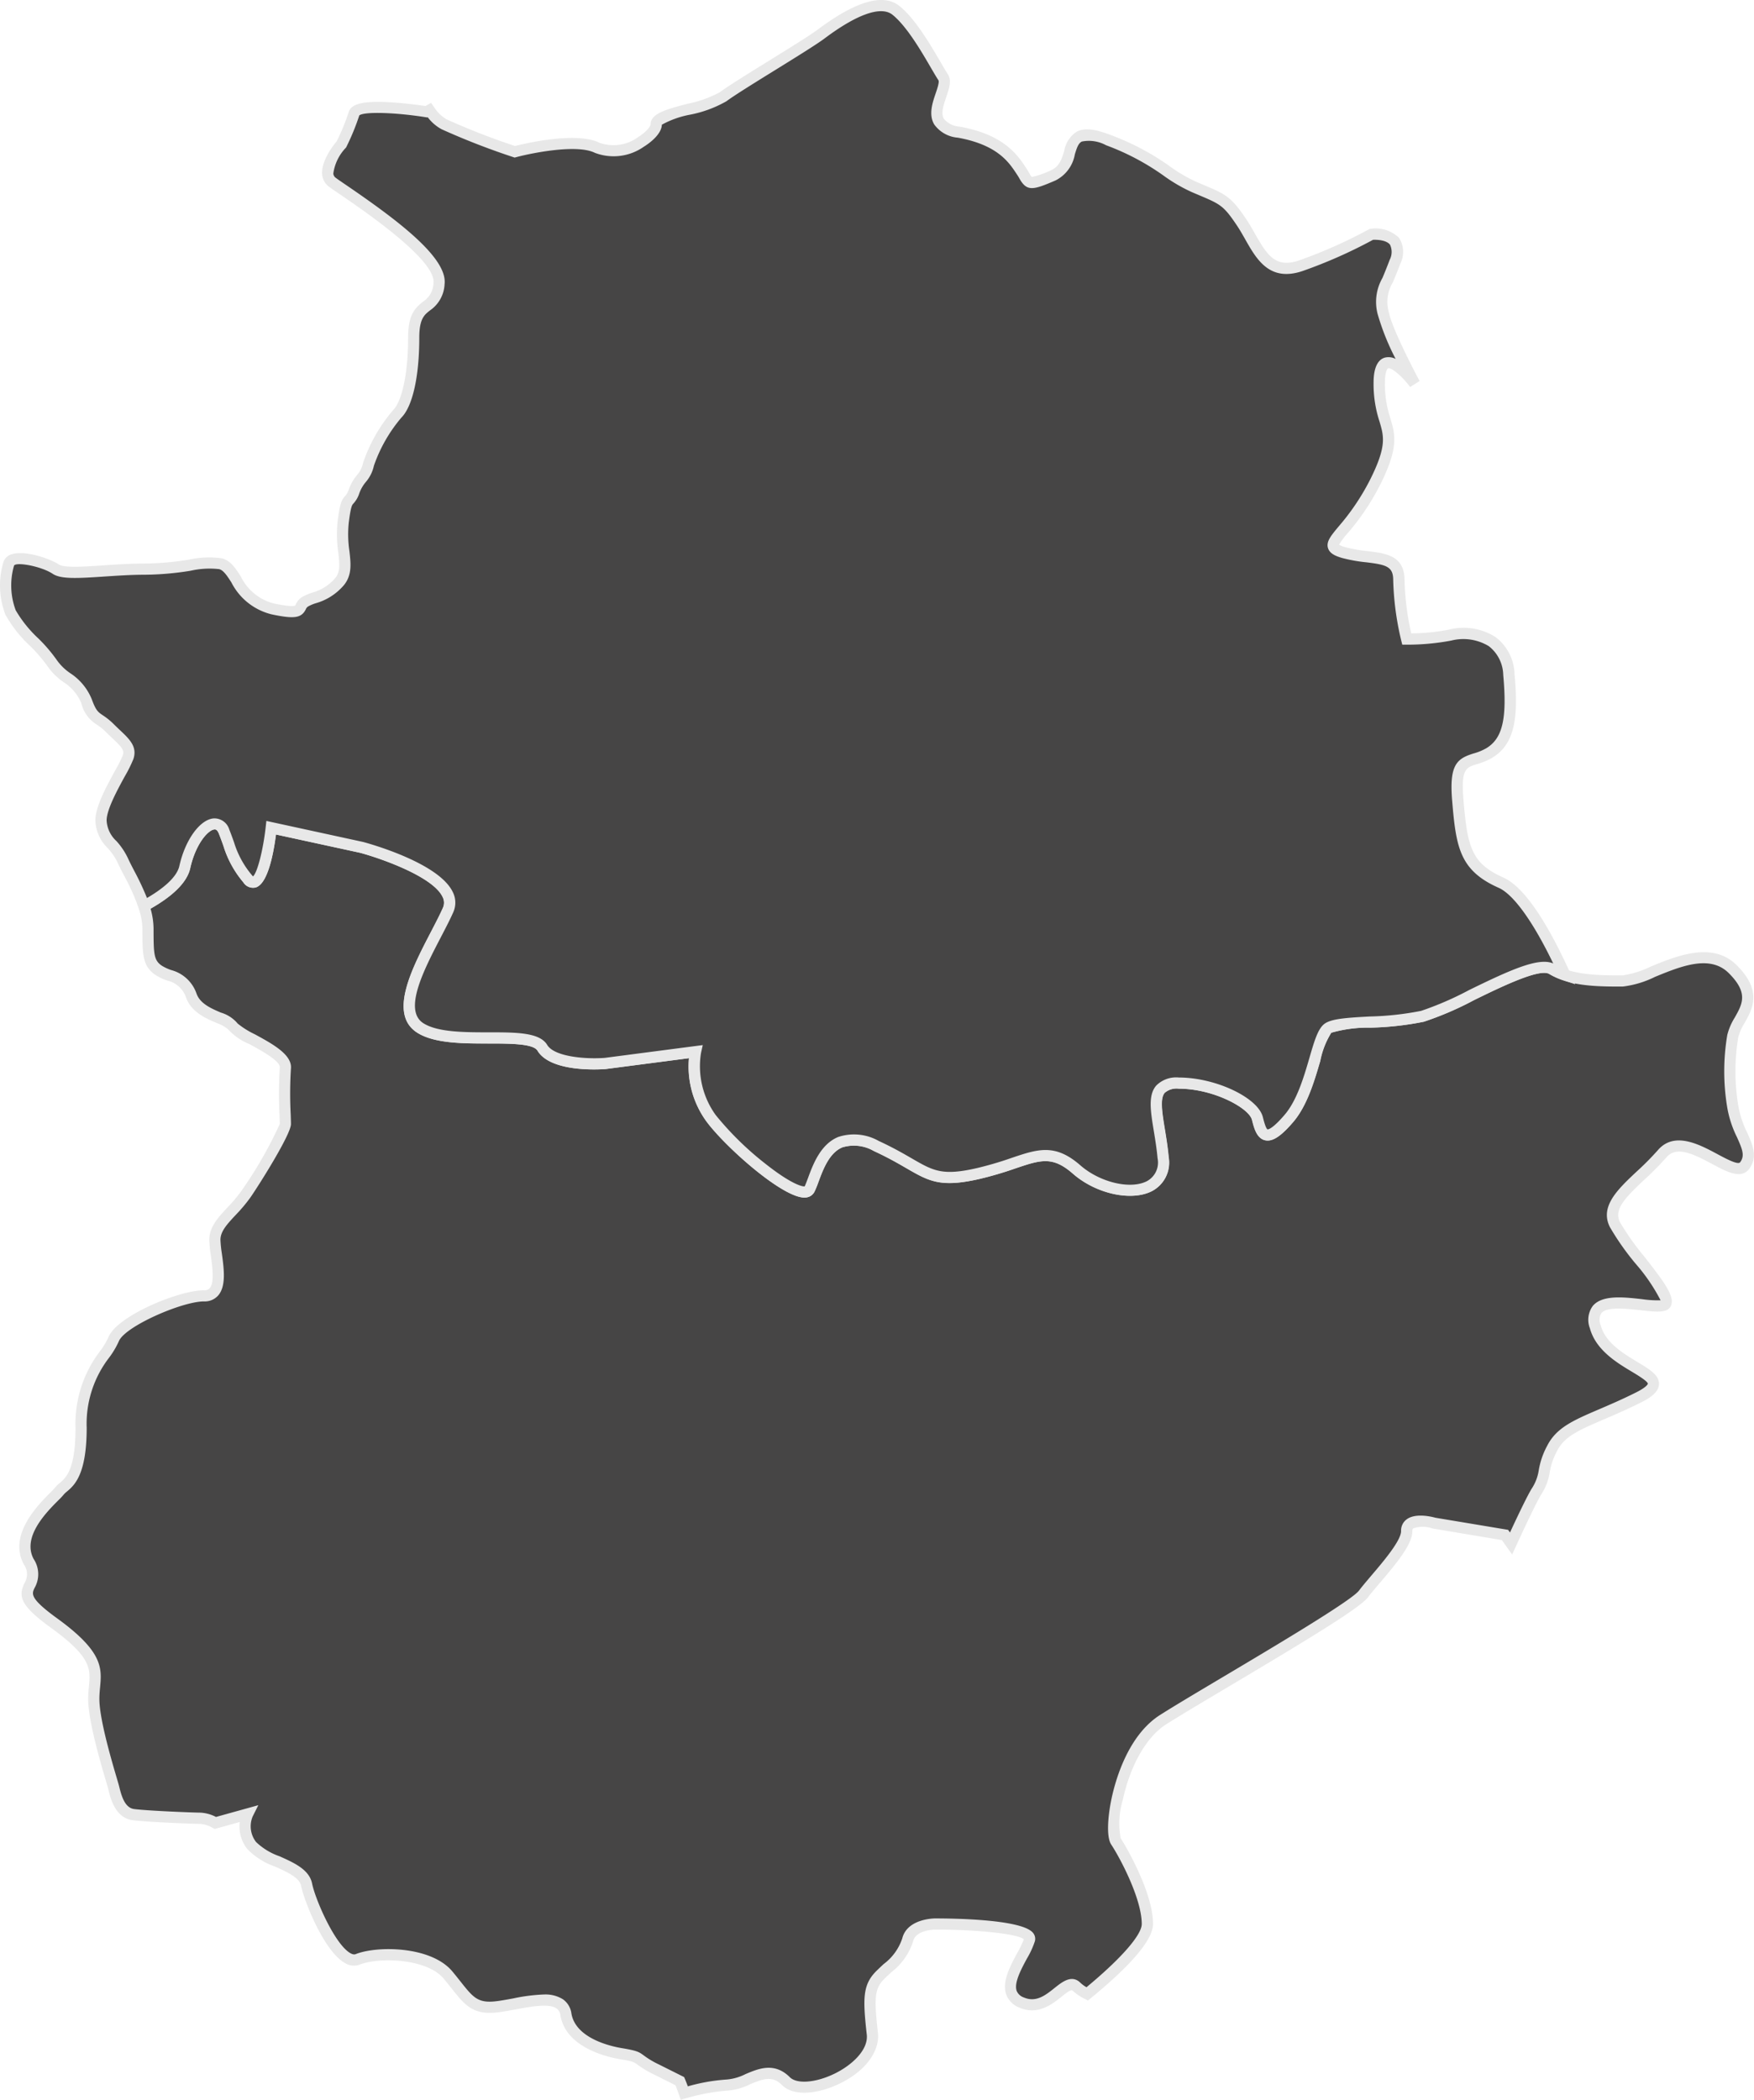 <svg xmlns="http://www.w3.org/2000/svg" xmlns:xlink="http://www.w3.org/1999/xlink" width="175.184" height="209.707" viewBox="0 0 175.184 209.707"><defs><style>.a{fill:none;}.b{clip-path:url(#a);}.c{fill:#464545;}.d{fill:#e8e8e8;}</style><clipPath id="a"><rect class="a" width="175.184" height="209.707"/></clipPath></defs><g class="b"><path class="c" d="M163.669,430.6c1.177-2.355,3.924-2.747,8.634-5.1s-3.14-2.747-4.317-7.064,6.671-1.177,7.064-2.355-3.924-5.494-5.1-7.849,2.355-4.317,4.709-7.064,7.064,2.747,8.241,1.177-.785-3.14-1.177-5.887a21.185,21.185,0,0,1,0-7.064c.392-1.962,3.139-3.532,0-6.671s-8.634,1.177-10.988,1.177-5.1,0-7.064-1.177-9.811,3.924-12.95,4.709-8.241.392-9.419,1.177-1.57,6.279-3.924,9.026-2.747,1.57-3.14,0-4.317-3.532-7.849-3.532-1.962,3.14-1.57,7.456-5.494,3.925-8.634,1.177-4.71-.785-9.811.393-5.1-.393-10.2-2.747-5.887,2.747-6.672,4.317-7.456-3.925-9.811-7.064a8.812,8.812,0,0,1-1.57-6.671l-9.026,1.177s-5.1.392-6.279-1.57-9.026,0-12.165-1.962,1.177-8.241,2.747-11.773-8.634-6.279-8.634-6.279l-9.026-1.962s-.785,7.064-2.355,5.1-1.57-2.747-2.355-4.71-3.14,0-3.925,3.532c-.33,1.487-2.122,2.835-4.085,3.9a7.448,7.448,0,0,1,.409,2.282c0,2.528,0,3.43,1.083,4.153s2.528.541,3.25,2.527,3.611,2.166,4.152,3.069,5.416,2.527,5.236,4.152,0,4.875,0,5.6-2.708,5.235-3.972,7.041-3.069,2.889-3.069,4.514,1.264,5.6-1.083,5.6-8.305,2.528-9.027,4.333-3.25,3.43-3.25,8.846-1.625,5.6-2.166,6.319-4.694,3.972-3.069,7.041-2.708,2.347,2.528,6.138,3.972,5.055,3.972,7.583,1.805,8.124,1.986,8.846.542,2.527,1.986,2.708,5.958.361,6.68.361a3.632,3.632,0,0,1,1.494.468l3.226-.9a3.117,3.117,0,0,0,.392,3.14c1.177,1.57,5.1,1.962,5.494,3.924s3.14,8.241,5.1,7.457,7.064-.785,9.026,1.57,2.355,3.532,5.1,3.14,6.279-1.57,6.671.785,3.14,3.532,5.494,3.924,1.177.393,3.532,1.57l2.355,1.177s.2.46.447,1.186a20.946,20.946,0,0,1,4.262-.794c1.962,0,3.925-2.355,5.887-.392s9.026-1.178,8.634-4.709-.393-4.709.785-5.887,2.355-1.962,2.747-3.532,2.747-1.57,2.747-1.57,9.811,0,9.418,1.57-3.532,5.1-.785,6.279,4.317-2.747,5.494-1.57a4.455,4.455,0,0,0,1.051.706c2.541-2.081,6.013-5.243,6.013-6.985,0-2.747-2.355-7.064-3.14-8.241s.392-9.419,4.709-12.165,18.837-10.988,20.014-12.558,4.317-4.709,4.317-6.279,2.747-.785,2.747-.785l7.064,1.177.617.849c1.026-2.23,2.039-4.359,2.522-5.165,1.177-1.962.392-1.962,1.57-4.317" transform="translate(-8.646 -285.932)"/><path class="d" d="M74.69,493.7l-.169-.489c-.149-.432-.279-.768-.357-.963L72,491.162a9.867,9.867,0,0,1-1.649-.987c-.344-.254-.426-.315-1.725-.531-1.26-.21-5.414-1.147-5.953-4.383a.967.967,0,0,0-.387-.684c-.747-.524-2.534-.194-4.112.1-.512.094-1.042.192-1.543.264-2.651.379-3.471-.654-4.827-2.365-.231-.291-.493-.621-.783-.97-1.72-2.064-6.537-2.15-8.389-1.409a1.652,1.652,0,0,1-1.445-.137c-2.109-1.142-4.1-6.19-4.412-7.729-.166-.83-1.408-1.386-2.609-1.924a7.04,7.04,0,0,1-2.784-1.775,3.632,3.632,0,0,1-.734-2.676l-2.5.695-.2-.106a2.969,2.969,0,0,0-1.23-.4c-.684,0-5.249-.178-6.749-.366-1.749-.219-2.225-2.172-2.429-3.005l-.03-.122c-.028-.113-.111-.392-.215-.746-.535-1.814-1.788-6.064-1.788-8.236,0-.456.038-.86.074-1.251.164-1.758.271-2.92-3.815-5.879-3.037-2.2-3.259-3.111-2.617-4.444a1.7,1.7,0,0,0-.077-1.885c-1.552-2.932,1.4-5.89,2.654-7.153.2-.2.4-.4.462-.485a2.9,2.9,0,0,1,.47-.464c.631-.534,1.585-1.342,1.585-5.52a11.925,11.925,0,0,1,2.444-7.647,7.781,7.781,0,0,0,.846-1.407c.843-2.108,7.01-4.684,9.546-4.684a.681.681,0,0,0,.57-.208c.481-.551.264-2.141.106-3.3a12.5,12.5,0,0,1-.151-1.529c0-1.285.882-2.232,1.816-3.234a14.938,14.938,0,0,0,1.354-1.6,41.671,41.671,0,0,0,3.872-6.74c0-.151-.012-.465-.025-.867a41.21,41.21,0,0,1,.027-4.772c.072-.646-1.94-1.739-3.022-2.327a5.955,5.955,0,0,1-2.138-1.476,3.516,3.516,0,0,0-1.165-.645c-1.059-.454-2.508-1.077-3.033-2.521a2.573,2.573,0,0,0-1.884-1.709,5.524,5.524,0,0,1-1.15-.545c-1.332-.888-1.332-2.056-1.332-4.617a6.827,6.827,0,0,0-.382-2.11l-.144-.443.41-.222c2.247-1.216,3.563-2.435,3.806-3.527.576-2.592,2.047-4.631,3.422-4.742a1.551,1.551,0,0,1,1.566,1.124c.194.484.342.9.472,1.27a9.272,9.272,0,0,0,1.8,3.3.872.872,0,0,0,.1.108c.429-.38,1.006-2.61,1.263-4.923l.068-.616,9.658,2.1c.772.208,7.58,2.114,8.958,5a2.345,2.345,0,0,1,.041,2.042c-.324.729-.758,1.564-1.218,2.449-1.7,3.266-3.811,7.332-1.744,8.624,1.434.9,4.137.9,6.523.9,2.723,0,5.074,0,5.826,1.252.813,1.355,4.495,1.395,5.743,1.3l9.8-1.279-.173.778a8.327,8.327,0,0,0,1.471,6.215,30.692,30.692,0,0,0,4.937,4.84c2.519,2,3.681,2.319,3.944,2.277.1-.216.215-.516.343-.862.492-1.33,1.237-3.34,3-4.069a5.01,5.01,0,0,1,4.045.39c1.429.659,2.474,1.264,3.314,1.75,2.156,1.247,3.048,1.763,6.53.96a34.723,34.723,0,0,0,3.448-1.016c2.611-.879,4.335-1.459,6.857.747,1.944,1.7,4.982,2.428,6.633,1.586a2.108,2.108,0,0,0,1.076-2.292c-.089-.973-.241-1.906-.376-2.728-.326-1.99-.584-3.561.236-4.526a2.8,2.8,0,0,1,2.266-.811c3.667,0,7.9,2,8.391,3.955.071.283.286,1.146.469,1.224,0,0,.4.072,1.7-1.452,1.243-1.45,1.931-3.8,2.484-5.7.5-1.726.869-2.973,1.554-3.43.7-.469,2.157-.569,4.47-.693a29.7,29.7,0,0,0,5.123-.561,31.659,31.659,0,0,0,4.8-2.083c4.275-2.09,7.181-3.4,8.569-2.564,1.829,1.1,4.458,1.1,6.776,1.1a9.767,9.767,0,0,0,2.813-.89c2.6-1.066,6.167-2.526,8.57-.123,2.574,2.574,1.579,4.344.781,5.766a5.177,5.177,0,0,0-.628,1.41,20.763,20.763,0,0,0,.005,6.875,9.777,9.777,0,0,0,.881,2.66c.562,1.253,1.093,2.436.19,3.64-.789,1.052-2.258.265-3.679-.5-2.064-1.106-3.6-1.8-4.585-.652a28.785,28.785,0,0,1-2.181,2.206c-1.93,1.814-3.08,2.99-2.453,4.245a25.784,25.784,0,0,0,2.474,3.495c1.9,2.432,2.967,3.853,2.658,4.78-.281.842-1.44.712-3.046.532-1.423-.16-3.371-.377-3.936.282a1.338,1.338,0,0,0-.073,1.217c.476,1.747,2.256,2.817,3.686,3.677,1.215.731,2.175,1.308,2.14,2.209-.032.836-.978,1.414-1.8,1.825-1.419.709-2.647,1.236-3.73,1.7-2.444,1.049-3.919,1.681-4.654,3.151a6.712,6.712,0,0,0-.728,2.119,5.612,5.612,0,0,1-.862,2.236c-.4.666-1.262,2.433-2.494,5.111l-.4.866L156.7,437.8l-6.9-1.154a3.016,3.016,0,0,0-1.93-.024c-.037.028-.105.08-.105.272,0,1.271-1.4,3.018-3.239,5.171-.461.542-.9,1.053-1.19,1.443-.813,1.084-6.258,4.369-13.862,8.892-2.66,1.582-4.958,2.949-6.3,3.8-1.957,1.245-3.576,4.067-4.332,7.548a8.155,8.155,0,0,0-.212,3.836c.641.962,3.233,5.509,3.233,8.551,0,1.543-2.092,4.039-6.217,7.417l-.286.235-.328-.173a4.807,4.807,0,0,1-1.186-.805c-.133-.133-.362-.011-1.116.59-.941.751-2.363,1.886-4.2,1.1a2.255,2.255,0,0,1-1.332-1.32c-.442-1.266.379-2.79,1.1-4.136a9.747,9.747,0,0,0,.664-1.376c-.681-.583-5.046-.972-8.849-.972-.018,0-1.924.022-2.205,1.147a6.279,6.279,0,0,1-2.188,3.118c-.231.215-.47.438-.706.673-1,1-1.008,1.98-.625,5.43.155,1.393-.769,3.55-3.883,5.047-1.956.94-4.478,1.342-5.7.119-.955-.955-1.837-.65-3.2-.075a5.99,5.99,0,0,1-2.3.631,19.9,19.9,0,0,0-4.12.776ZM61.016,483.184a3.287,3.287,0,0,1,1.909.477,2.067,2.067,0,0,1,.847,1.415c.418,2.506,3.959,3.286,5.035,3.465,1.5.249,1.707.366,2.2.735a8.8,8.8,0,0,0,1.485.886l2.538,1.269.081.189c.006.015.122.286.288.738a18.438,18.438,0,0,1,3.907-.685,5.119,5.119,0,0,0,1.86-.542c1.286-.544,2.886-1.222,4.422.314.7.7,2.562.56,4.426-.336,1.745-.839,3.428-2.375,3.257-3.916-.4-3.6-.418-4.98.945-6.343.249-.249.5-.479.734-.7a5.275,5.275,0,0,0,1.866-2.571c.492-1.97,3.175-1.993,3.289-1.993,2.028,0,8.727.105,9.78,1.453a.93.93,0,0,1,.181.811,8.477,8.477,0,0,1-.791,1.73c-.585,1.086-1.312,2.437-1.033,3.238a1.178,1.178,0,0,0,.717.662c1.225.525,2.161-.222,3.066-.945.771-.615,1.73-1.382,2.6-.507a2.938,2.938,0,0,0,.594.428c3.461-2.869,5.516-5.218,5.516-6.312,0-2.565-2.233-6.711-3.046-7.931-.528-.792-.316-2.964.027-4.584.387-1.833,1.634-6.318,4.848-8.363,1.355-.862,3.66-2.233,6.328-3.82,5.1-3.031,12.8-7.611,13.54-8.6.313-.418.76-.942,1.233-1.5,1.183-1.388,2.971-3.486,2.971-4.447a1.391,1.391,0,0,1,.55-1.164c.879-.663,2.486-.275,2.878-.167l7.259,1.21.192.264c1.048-2.258,1.771-3.721,2.151-4.354a4.563,4.563,0,0,0,.721-1.86,7.764,7.764,0,0,1,.828-2.419c.918-1.835,2.626-2.568,5.213-3.678,1.069-.459,2.281-.978,3.671-1.673,1.139-.569,1.182-.865,1.182-.868.009-.241-1.037-.871-1.6-1.208-1.517-.912-3.594-2.161-4.189-4.34a2.34,2.34,0,0,1,.3-2.237c.949-1.109,3.053-.874,4.909-.666a10.47,10.47,0,0,0,1.854.114,18.12,18.12,0,0,0-2.47-3.627,26.289,26.289,0,0,1-2.594-3.684c-1.031-2.063.774-3.761,2.687-5.559a27.987,27.987,0,0,0,2.1-2.119c1.644-1.919,4.139-.582,5.961.394.814.436,2.046,1.1,2.258.812.486-.648.241-1.273-.316-2.512a10.7,10.7,0,0,1-.968-2.96,21.844,21.844,0,0,1,.005-7.252,6.047,6.047,0,0,1,.749-1.738c.77-1.371,1.378-2.454-.6-4.429-1.878-1.877-4.788-.685-7.357.367a9.932,9.932,0,0,1-3.237.974c-2.464,0-5.257,0-7.351-1.257-.972-.584-4.9,1.338-7.5,2.609a31.952,31.952,0,0,1-5.024,2.163,30.432,30.432,0,0,1-5.334.593,13.182,13.182,0,0,0-3.91.507,8.305,8.305,0,0,0-1.1,2.814c-.583,1.995-1.308,4.477-2.708,6.111-1.238,1.443-2.077,1.984-2.81,1.812-.834-.2-1.09-1.219-1.3-2.041-.293-1.171-3.829-3.109-7.307-3.109a1.812,1.812,0,0,0-1.415.417c-.485.571-.253,1.985.015,3.622.138.841.294,1.8.386,2.808a3.21,3.21,0,0,1-1.681,3.389c-2.051,1.045-5.584.264-7.876-1.741-2.038-1.784-3.206-1.391-5.764-.529a35.612,35.612,0,0,1-3.553,1.045c-3.911.9-5.057.24-7.34-1.081-.82-.475-1.84-1.065-3.222-1.7a3.974,3.974,0,0,0-3.15-.371c-1.313.543-1.929,2.208-2.38,3.425a10.588,10.588,0,0,1-.408,1.006,1.055,1.055,0,0,1-.888.579c-.038,0-.078.005-.118.005-2.2,0-7.833-5-9.752-7.563a9.312,9.312,0,0,1-1.776-6.358l-8.33,1.086c-.557.043-5.484.355-6.8-1.839-.426-.71-2.786-.71-4.868-.71-2.535,0-5.409,0-7.115-1.066-2.943-1.84-.566-6.412,1.345-10.087.452-.869.878-1.689,1.188-2.387a1.243,1.243,0,0,0-.029-1.107c-.979-2.053-6.257-3.87-8.227-4.4l-8.413-1.829c-.268,2.06-.85,4.949-2.026,5.29A1.143,1.143,0,0,1,31,372.1a10.285,10.285,0,0,1-1.98-3.622c-.127-.358-.271-.765-.457-1.229-.178-.446-.368-.431-.438-.425-.65.053-1.886,1.461-2.422,3.871-.3,1.361-1.636,2.721-3.965,4.046a7.435,7.435,0,0,1,.3,2.012c0,2.533.031,3.152.834,3.688a4.619,4.619,0,0,0,.927.43,3.675,3.675,0,0,1,2.538,2.372c.36.99,1.456,1.461,2.424,1.876a3.444,3.444,0,0,1,1.683,1.1,8.559,8.559,0,0,0,1.713,1.069c1.759.956,3.753,2.039,3.6,3.432a40.607,40.607,0,0,0-.021,4.611c.013.414.024.74.024.924,0,1.046-3.267,6.21-4.073,7.361a16.013,16.013,0,0,1-1.452,1.721c-.847.909-1.516,1.627-1.516,2.472a11.906,11.906,0,0,0,.141,1.378c.208,1.525.444,3.253-.371,4.187a1.785,1.785,0,0,1-1.412.591c-2.2,0-7.916,2.5-8.508,3.982a8.519,8.519,0,0,1-.965,1.627,10.81,10.81,0,0,0-2.245,7.012c0,4.7-1.239,5.746-1.98,6.373a2.117,2.117,0,0,0-.3.281,6.907,6.907,0,0,1-.564.6c-1.176,1.18-3.625,3.637-2.458,5.841a2.755,2.755,0,0,1,.1,2.893c-.293.609-.5,1.048,2.266,3.054,4.6,3.333,4.449,4.98,4.272,6.888-.034.365-.069.743-.069,1.148,0,2.011,1.221,6.152,1.742,7.92.116.394.193.654.227.791l.032.128c.258,1.058.616,2.053,1.482,2.161,1.428.179,5.958.357,6.61.357a3.822,3.822,0,0,1,1.554.43l4.227-1.174-.562,1.125a2.55,2.55,0,0,0,.34,2.554,6.424,6.424,0,0,0,2.347,1.425c1.46.654,2.969,1.329,3.248,2.725.318,1.587,2.287,6.12,3.849,6.965.3.162.448.1.5.082,2.117-.846,7.527-.832,9.663,1.731.3.359.565.695.8.991,1.329,1.677,1.777,2.241,3.794,1.953.478-.068,1-.164,1.5-.257a17.772,17.772,0,0,1,3.047-.389" transform="translate(-6.701 -283.99)"/><path class="c" d="M151.87,90.116c-3.532-1.57-3.924-3.532-4.317-8.241s1.177-3.532,3.14-4.709,2.355-3.532,1.962-7.849-4.317-4.317-5.886-3.925a23.292,23.292,0,0,1-4.317.392,28.64,28.64,0,0,1-.785-5.886c0-2.747-2.747-1.962-5.494-2.747s.393-1.57,3.14-7.064.393-5.1.393-9.811,3.532,0,3.532,0-2.747-5.1-3.14-7.064,0-1.962,1.177-5.1-2.355-2.747-2.355-2.747a48.427,48.427,0,0,1-7.064,3.14c-3.532,1.177-4.317-1.962-5.887-4.317s-1.962-2.355-4.709-3.532-3.532-2.747-8.634-4.709-2.747,2.355-5.494,3.532-2.355.785-3.14-.392-1.962-3.14-6.279-3.925-.785-4.317-1.57-5.494-2.747-5.1-4.709-6.671S85.548,4.172,83.978,5.35s-8.241,5.1-9.811,6.279S67.5,13.2,67.5,14.376s-3.532,3.532-5.886,2.355-8.241.392-8.241.392A73.319,73.319,0,0,1,46.3,14.376a4.324,4.324,0,0,1-1.477-1.414c-.182.1-.3.16-.3.16s-6.86-1.083-7.222.181a22.765,22.765,0,0,1-1.264,3.069s-2.347,2.708-.9,3.791S46.156,27.2,45.795,30.273s-2.527,1.444-2.527,5.416-.722,6.68-1.625,7.582a15.422,15.422,0,0,0-2.889,5.055c-.361,1.444-.9,1.264-1.444,2.708s-.722.181-1.083,3.069.9,4.694-.542,6.138-2.347,1.264-3.25,1.806.181,1.444-3.25.722-3.611-4.153-5.236-4.514-3.791.542-7.583.542-7.763.722-8.846,0-4.333-1.625-4.694-.542a7.609,7.609,0,0,0,.181,4.875c.722,1.625,3.25,3.611,4.152,5.055s2.708,1.805,3.43,3.791,1.083,1.444,2.347,2.708,2.167,1.806,1.806,2.889-2.708,4.513-2.708,6.318,1.444,2.347,2.166,3.972a41.914,41.914,0,0,1,2.118,4.578c1.963-1.062,3.754-2.41,4.085-3.9.785-3.532,3.14-5.494,3.925-3.532s.785,2.747,2.355,4.709,2.355-5.1,2.355-5.1l9.026,1.962s10.2,2.747,8.634,6.279-5.887,9.811-2.747,11.773,10.988,0,12.166,1.962,6.279,1.57,6.279,1.57l9.026-1.177a8.811,8.811,0,0,0,1.57,6.671c2.355,3.14,9.026,8.634,9.811,7.064s1.57-6.671,6.672-4.317,5.1,3.925,10.2,2.747,6.671-3.14,9.811-.393,9.026,3.14,8.634-1.177-1.962-7.456,1.57-7.456,7.456,1.962,7.849,3.532.785,2.747,3.14,0,2.747-8.241,3.924-9.026,6.279-.393,9.418-1.177,10.988-5.886,12.95-4.709a6.493,6.493,0,0,0,1.269.575c-1.412-3.132-3.981-8.146-6.37-9.208" transform="translate(-1.949 -1.959)"/><path class="d" d="M80.345,119.6c-2.2,0-7.833-5-9.752-7.563a9.312,9.312,0,0,1-1.776-6.358l-8.33,1.086c-.557.044-5.484.356-6.8-1.839-.426-.71-2.786-.71-4.868-.71-2.535,0-5.409,0-7.115-1.066-2.943-1.839-.566-6.412,1.345-10.087.452-.869.878-1.689,1.188-2.387a1.241,1.241,0,0,0-.029-1.107c-.979-2.054-6.257-3.87-8.226-4.4l-8.413-1.829c-.268,2.06-.85,4.949-2.026,5.29a1.143,1.143,0,0,1-1.246-.515,10.285,10.285,0,0,1-1.98-3.622c-.127-.358-.271-.765-.457-1.229-.179-.446-.368-.431-.439-.425-.65.053-1.886,1.461-2.422,3.871-.32,1.437-1.788,2.873-4.365,4.267l-.589.319-.208-.637a21.673,21.673,0,0,0-1.439-3.2c-.248-.479-.483-.931-.658-1.325a6.007,6.007,0,0,0-.976-1.429,4.019,4.019,0,0,1-1.239-2.77c0-1.36,1.076-3.333,1.941-4.918a14.264,14.264,0,0,0,.8-1.577c.166-.5-.044-.766-1.018-1.687-.2-.191-.421-.4-.653-.63a5.711,5.711,0,0,0-.952-.771A3.444,3.444,0,0,1,8.115,70.21a4.586,4.586,0,0,0-1.78-2.094,6.2,6.2,0,0,1-1.6-1.593,14.921,14.921,0,0,0-1.729-2.008A12.862,12.862,0,0,1,.547,61.4a8.123,8.123,0,0,1-.2-5.278,1.2,1.2,0,0,1,.806-.76c1.292-.443,3.831.416,4.727,1.014.532.355,2.524.22,4.45.089,1.262-.086,2.693-.183,4.086-.183a28.772,28.772,0,0,0,4.459-.391,9.213,9.213,0,0,1,3.245-.138c.885.2,1.392.984,1.93,1.817a5.065,5.065,0,0,0,3.3,2.7c1.767.372,2.078.242,2.123.212a1.023,1.023,0,0,0,.072-.129,1.641,1.641,0,0,1,.652-.738,4.961,4.961,0,0,1,1.033-.439,4.623,4.623,0,0,0,2.109-1.283c.651-.651.6-1.378.448-2.712a12.307,12.307,0,0,1-.066-3.1c.227-1.818.394-2.156.747-2.54a1.645,1.645,0,0,0,.368-.656,4.777,4.777,0,0,1,.825-1.442,2.628,2.628,0,0,0,.6-1.206A15.932,15.932,0,0,1,39.3,40.918c.727-.728,1.461-3.232,1.461-7.188,0-2.254.649-2.943,1.5-3.61a2.27,2.27,0,0,0,1.033-1.871c.268-2.283-6.94-7.2-9.309-8.817-.523-.357-.9-.615-1.123-.781a1.694,1.694,0,0,1-.682-1.2c-.145-1.355,1.144-2.981,1.449-3.344a21.725,21.725,0,0,0,1.2-2.913c.245-.857,1.536-1.146,4.319-.968,1.45.093,2.848.288,3.342.361l.121-.067.44-.248.291.412A3.777,3.777,0,0,0,44.6,11.917a70.181,70.181,0,0,0,6.835,2.664c1.008-.255,6.158-1.466,8.47-.31a4.156,4.156,0,0,0,3.794-.555c.907-.56,1.283-1.123,1.283-1.3,0-1.083,1.608-1.506,3.644-2.041a11.735,11.735,0,0,0,3.251-1.153c.8-.6,2.817-1.849,4.947-3.168,2.015-1.248,4.1-2.538,4.864-3.111C85.486.1,88.225-.688,89.834.6c1.582,1.266,3.1,3.877,4.108,5.605.29.5.541.93.717,1.193.417.626.143,1.433-.148,2.287-.261.768-.558,1.639-.243,2.174a2.248,2.248,0,0,0,1.6.793c4.415.8,5.763,2.836,6.569,4.051l.075.113c.131.2.232.372.313.514a1.9,1.9,0,0,0,.223.344,8.165,8.165,0,0,0,1.919-.67c.841-.36,1.075-1.118,1.322-1.919a2.85,2.85,0,0,1,1.283-1.954c.747-.363,1.768-.26,3.309.333a25.453,25.453,0,0,1,5.966,3.151,14.873,14.873,0,0,0,2.687,1.566l.68.289c2.169.917,2.752,1.163,4.274,3.447.312.467.591.96.861,1.437,1.255,2.214,2.077,3.429,4.384,2.66a48.279,48.279,0,0,0,6.969-3.1l.1-.054.112-.013a3.367,3.367,0,0,1,2.809.9,2.585,2.585,0,0,1,.13,2.6c-.292.779-.536,1.365-.732,1.836a3.768,3.768,0,0,0-.421,2.96c.372,1.858,3.056,6.858,3.083,6.909l-.939.6c-.8-1.069-1.874-1.974-2.208-1.865-.082.027-.318.368-.318,1.529a10.874,10.874,0,0,0,.547,3.463c.478,1.614.856,2.889-1,6.6a24.055,24.055,0,0,1-3.288,4.9,7.061,7.061,0,0,0-.838,1.122,2.406,2.406,0,0,0,.641.25,14.165,14.165,0,0,0,2.229.393c1.8.218,3.671.443,3.671,2.891a27.185,27.185,0,0,0,.669,5.322,20.272,20.272,0,0,0,3.739-.369,5.963,5.963,0,0,1,4.672.731,4.8,4.8,0,0,1,1.906,3.685c.375,4.121.132,6.96-2.231,8.378a6.569,6.569,0,0,1-1.526.634c-1.1.339-1.6.494-1.344,3.55.393,4.712.789,6.355,3.987,7.777,2.455,1.091,4.973,5.762,6.653,9.489l.526,1.168-1.214-.409a6.962,6.962,0,0,1-1.378-.625c-.973-.583-4.9,1.338-7.5,2.609a31.977,31.977,0,0,1-5.023,2.163,30.44,30.44,0,0,1-5.334.593,13.185,13.185,0,0,0-3.91.507,8.307,8.307,0,0,0-1.1,2.814c-.583,1.995-1.308,4.477-2.708,6.111-1.237,1.443-2.077,1.984-2.81,1.812-.834-.2-1.09-1.219-1.3-2.041-.293-1.171-3.829-3.109-7.307-3.109a1.814,1.814,0,0,0-1.415.417c-.485.571-.253,1.985.015,3.622.138.842.294,1.8.386,2.808a3.21,3.21,0,0,1-1.681,3.389c-2.052,1.045-5.585.264-7.876-1.741-2.038-1.784-3.206-1.391-5.765-.529a35.608,35.608,0,0,1-3.553,1.045c-3.911.9-5.057.24-7.34-1.082-.82-.474-1.841-1.065-3.223-1.7a3.974,3.974,0,0,0-3.15-.371c-1.313.543-1.93,2.208-2.38,3.425a10.642,10.642,0,0,1-.408,1.006,1.055,1.055,0,0,1-.888.579c-.038,0-.078.005-.118.005M70.189,104.375l-.173.778a8.326,8.326,0,0,0,1.471,6.215,30.7,30.7,0,0,0,4.937,4.84c2.52,2,3.683,2.319,3.944,2.277.1-.216.215-.516.343-.862.492-1.33,1.236-3.34,3-4.069a5.01,5.01,0,0,1,4.045.39c1.429.659,2.474,1.264,3.314,1.75,2.156,1.247,3.048,1.763,6.53.96a34.758,34.758,0,0,0,3.448-1.016c2.61-.879,4.335-1.459,6.857.747,1.944,1.7,4.982,2.428,6.633,1.586a2.109,2.109,0,0,0,1.076-2.292c-.088-.973-.241-1.906-.376-2.728-.326-1.99-.584-3.561.236-4.526a2.8,2.8,0,0,1,2.266-.811c3.666,0,7.9,2,8.391,3.955.071.283.286,1.146.469,1.225,0,0,.4.069,1.7-1.452,1.244-1.45,1.932-3.8,2.484-5.7.5-1.726.869-2.974,1.555-3.43.7-.469,2.157-.569,4.47-.693a29.682,29.682,0,0,0,5.123-.561,31.666,31.666,0,0,0,4.8-2.082c4.112-2.01,6.958-3.3,8.4-2.65-2.01-4.174-3.967-6.9-5.45-7.558h0c-3.9-1.733-4.258-4.049-4.646-8.705-.3-3.562.458-4.194,2.128-4.71a5.48,5.48,0,0,0,1.281-.525c1.631-.979,2.09-2.962,1.693-7.319a3.739,3.739,0,0,0-1.441-2.875,4.907,4.907,0,0,0-3.754-.558,23.5,23.5,0,0,1-4.452.409h-.437l-.106-.423a28.871,28.871,0,0,1-.8-6.022c0-1.345-.657-1.537-2.687-1.782a15.234,15.234,0,0,1-2.4-.428c-.637-.182-1.25-.428-1.423-.988-.2-.647.278-1.221,1.069-2.173a23.061,23.061,0,0,0,3.148-4.69c1.657-3.314,1.366-4.3.926-5.781a11.991,11.991,0,0,1-.593-3.781c0-.551,0-2.229,1.082-2.589a1.529,1.529,0,0,1,1.123.12,24.215,24.215,0,0,1-1.8-4.485,4.806,4.806,0,0,1,.485-3.607c.192-.463.432-1.04.717-1.8a1.7,1.7,0,0,0,.035-1.519c-.357-.461-1.284-.508-1.7-.485a48.3,48.3,0,0,1-7.051,3.122c-3.292,1.1-4.576-1.169-5.709-3.169-.26-.459-.529-.934-.819-1.368-1.336-2-1.662-2.142-3.78-3.038l-.685-.291a15.979,15.979,0,0,1-2.877-1.671,24.479,24.479,0,0,0-5.737-3.03,3.574,3.574,0,0,0-2.42-.371c-.345.168-.492.6-.7,1.278a3.6,3.6,0,0,1-1.95,2.617c-2.162.926-2.818,1.136-3.552-.147-.077-.134-.163-.286-.273-.45l-.076-.115c-.753-1.136-1.892-2.852-5.838-3.57a3.2,3.2,0,0,1-2.359-1.326c-.574-.976-.173-2.154.148-3.1.145-.426.388-1.14.276-1.308-.194-.291-.441-.715-.753-1.25-.964-1.656-2.422-4.16-3.841-5.295-1.129-.9-3.534-.063-6.772,2.365-.8.6-2.817,1.849-4.946,3.167-2.015,1.248-4.1,2.538-4.864,3.112a11.881,11.881,0,0,1-3.637,1.34,9.348,9.348,0,0,0-2.811,1c-.036,1.031-1.393,1.949-1.812,2.208a5.251,5.251,0,0,1-4.882.6c-1.774-.887-6.266.011-7.847.433l-.162.043-.159-.053a72.623,72.623,0,0,1-7.137-2.777,4.346,4.346,0,0,1-1.387-1.2l-.046.023-.177-.028c-3.081-.486-6.137-.565-6.61-.176A23.294,23.294,0,0,1,34.6,14.663l-.032.063-.046.053a4.612,4.612,0,0,0-1.231,2.551.572.572,0,0,0,.241.428c.2.151.59.417,1.082.752,5.265,3.592,10.095,7.273,9.789,9.87A3.354,3.354,0,0,1,42.948,31c-.575.451-1.071.842-1.071,2.731,0,3.875-.669,6.858-1.789,7.978a14.971,14.971,0,0,0-2.742,4.8,3.711,3.711,0,0,1-.807,1.627,3.657,3.657,0,0,0-.656,1.141,2.733,2.733,0,0,1-.591,1.019c-.131.143-.255.278-.461,1.923A11.39,11.39,0,0,0,34.9,55.05c.152,1.32.295,2.566-.768,3.629a5.71,5.71,0,0,1-2.545,1.553,3.952,3.952,0,0,0-.812.337.563.563,0,0,0-.232.286c-.447.878-1.15.981-3.421.5a6.143,6.143,0,0,1-4.009-3.183c-.427-.663-.8-1.235-1.233-1.332A8.574,8.574,0,0,0,19.04,57a29.728,29.728,0,0,1-4.623.4c-1.356,0-2.766.1-4.011.18-2.744.187-4.336.266-5.145-.274-1.113-.742-3.58-1.2-3.855-.829a7.1,7.1,0,0,0,.162,4.47,12.28,12.28,0,0,0,2.247,2.8,15.534,15.534,0,0,1,1.869,2.188,5.265,5.265,0,0,0,1.335,1.3,5.63,5.63,0,0,1,2.147,2.6c.412,1.132.627,1.278,1.1,1.6a6.757,6.757,0,0,1,1.117.908c.223.223.435.424.631.608.922.872,1.719,1.626,1.31,2.852a13.642,13.642,0,0,1-.875,1.759c-.762,1.4-1.8,3.308-1.8,4.383a3,3,0,0,0,.977,2.051,6.99,6.99,0,0,1,1.142,1.694c.161.363.388.8.629,1.265a27.3,27.3,0,0,1,1.283,2.73c1.9-1.109,3.015-2.211,3.236-3.207.576-2.592,2.047-4.631,3.422-4.742A1.551,1.551,0,0,1,22.9,82.848c.194.484.342.9.473,1.27a9.262,9.262,0,0,0,1.8,3.3.85.85,0,0,0,.1.108c.428-.379,1.005-2.61,1.263-4.923l.069-.616,9.658,2.1c.772.208,7.58,2.114,8.958,5a2.346,2.346,0,0,1,.041,2.042c-.324.729-.758,1.564-1.218,2.448-1.7,3.266-3.811,7.332-1.743,8.624,1.434.9,4.137.9,6.522.9,2.723,0,5.075,0,5.826,1.252.725,1.208,3.9,1.439,5.743,1.3Z" transform="translate(0 0)"/></g></svg>